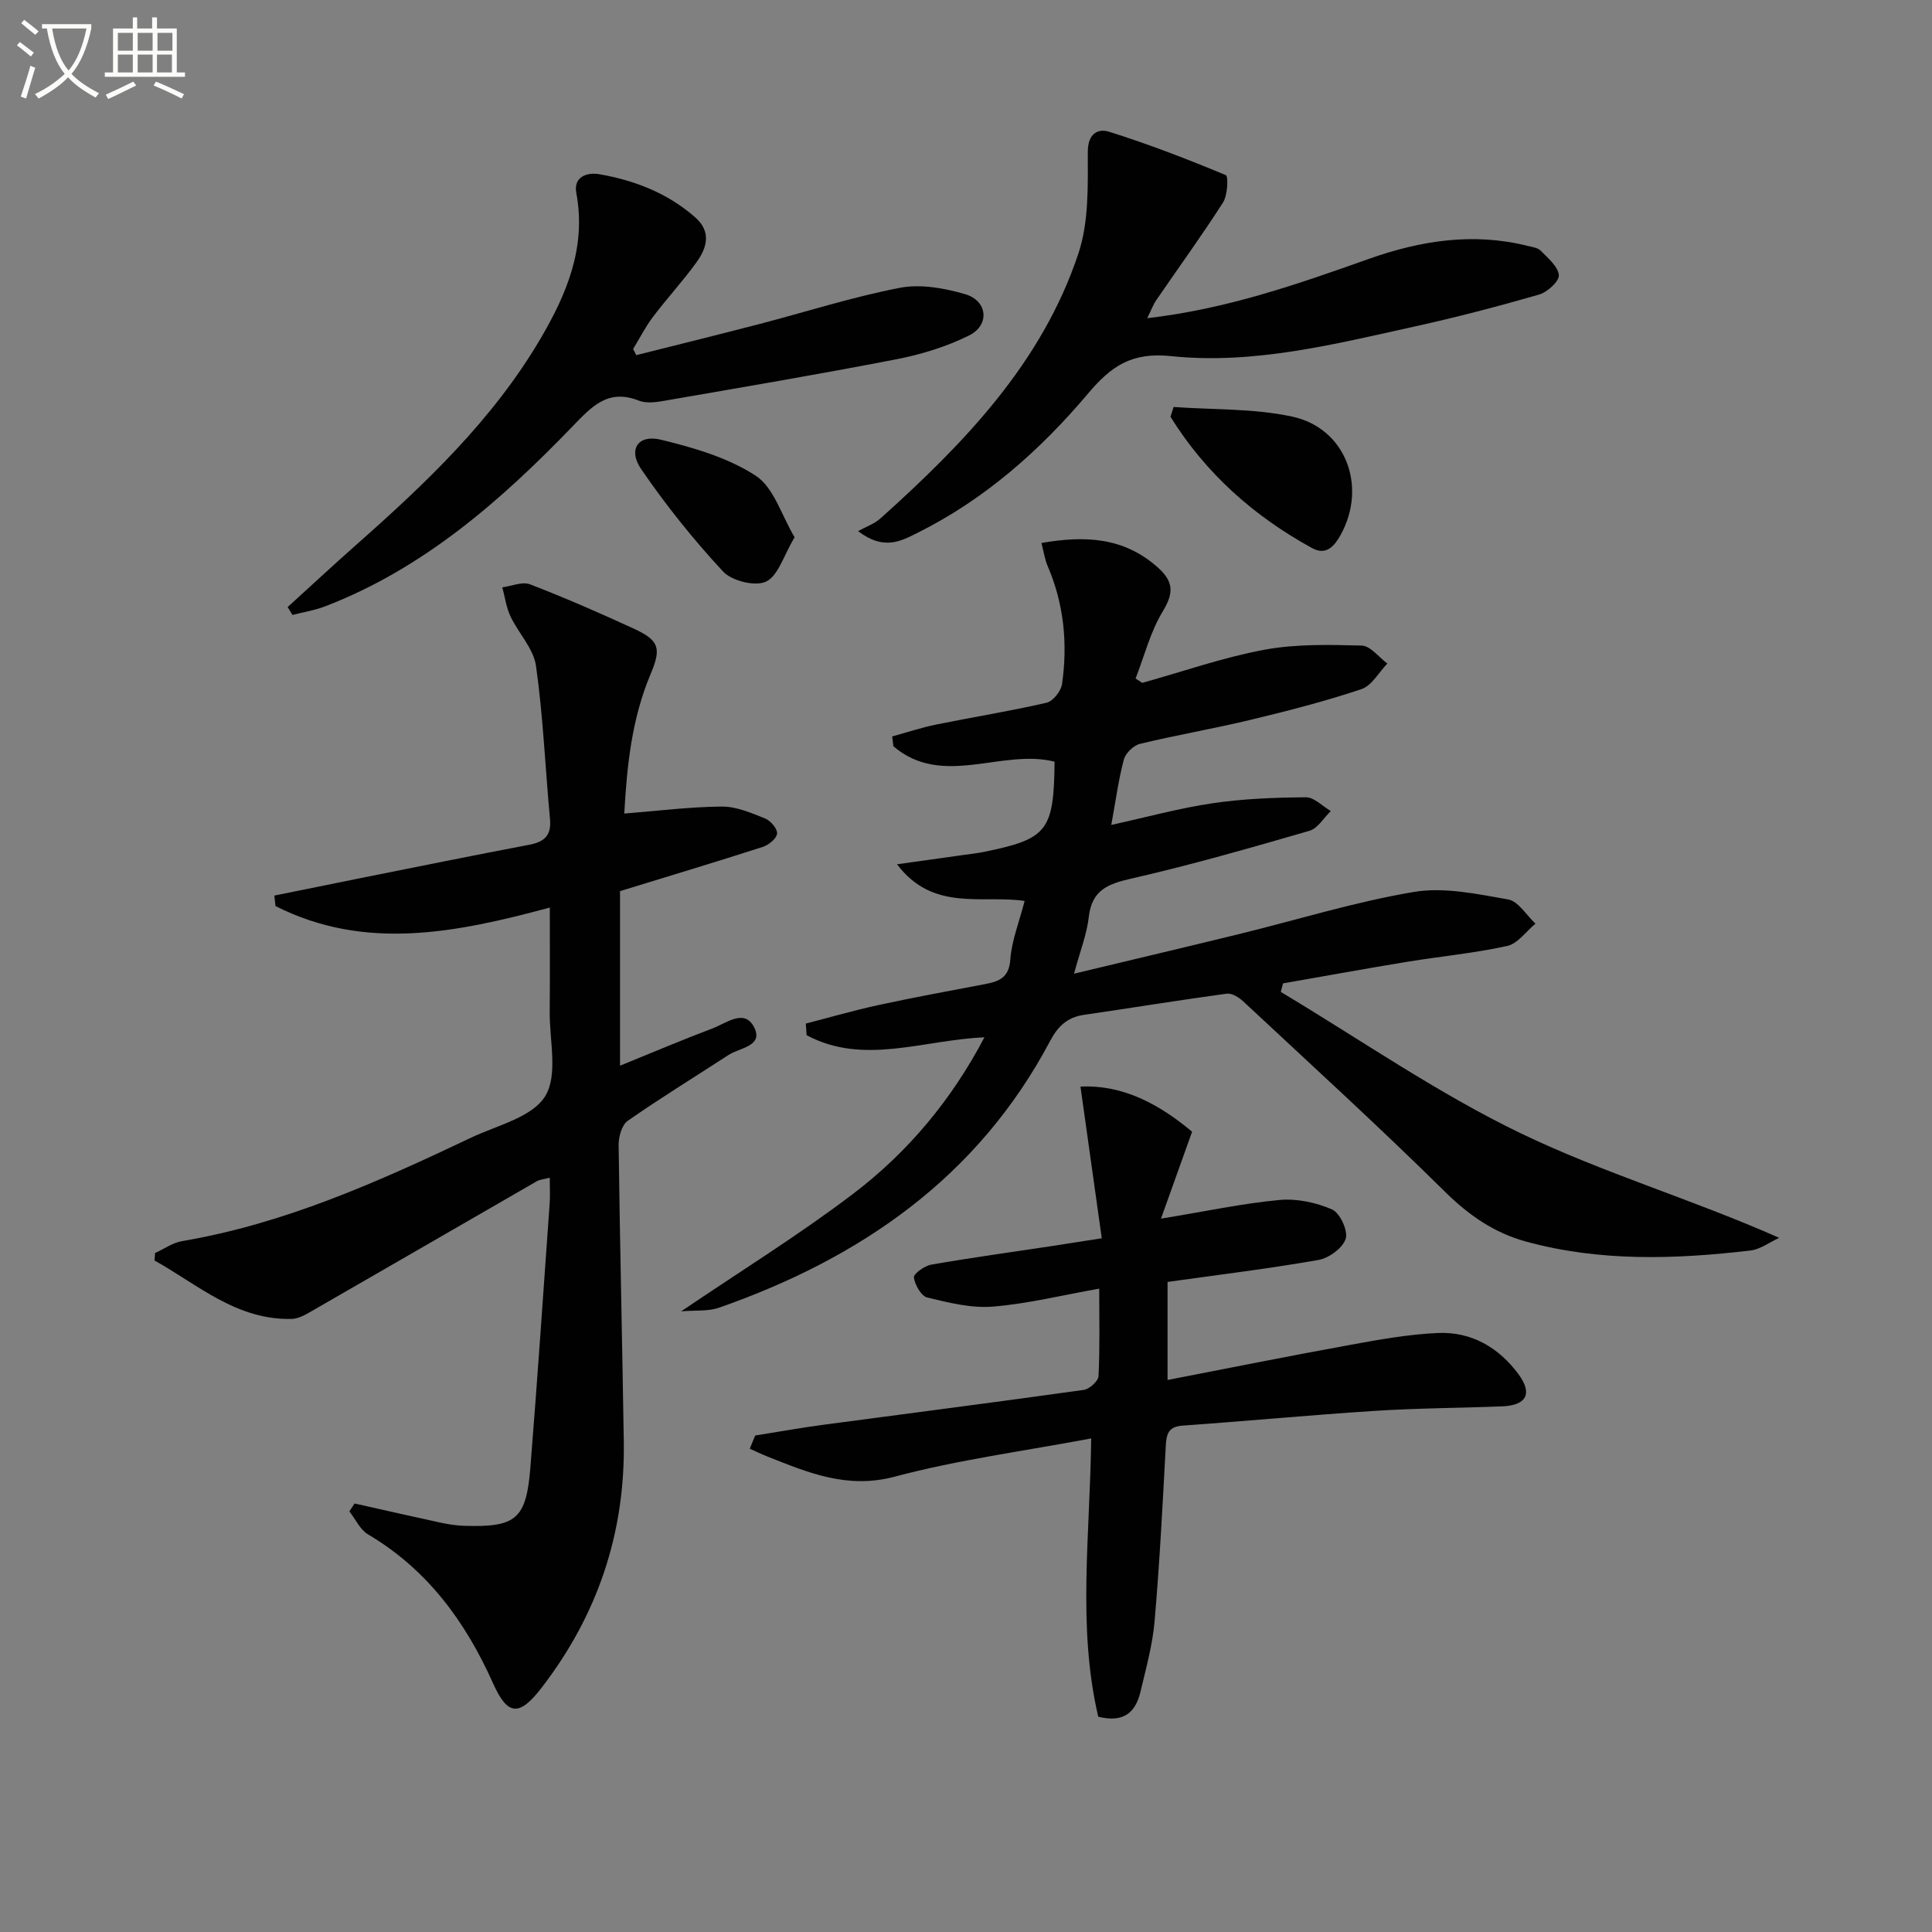<svg enable-background="new 0 0 400 400" viewBox="0 0 400 400" xmlns="http://www.w3.org/2000/svg"><rect x="0" y="0" width="400" height="400" fill="#808080" stroke="none"/><path d="m6.4 11.7c-1-.8-1.9-1.6-2.9-2.3l.6-.7c.9.7 1.9 1.4 2.9 2.2zm-2.1 8.3c.7-2.1 1.4-4.2 2-6.4.2.1.6.3 1 .4-.7 2.3-1.3 4.4-1.9 6.4zm3-12.8c-1.1-.9-2.1-1.7-2.9-2.4l.6-.7c1 .8 2 1.5 3 2.4zm1.4-1.3v-.9h10.2v.9c-.9 4.2-2.3 7.3-4.1 9.4 1.3 1.4 3.2 2.7 5.7 4-.2.2-.4.5-.7.9-2.5-1.4-4.4-2.7-5.7-4.2-1.4 1.5-3.5 3-6.1 4.4 0 0 0 0-.1-.1-.3-.4-.5-.7-.7-.8 2.7-1.3 4.7-2.8 6.2-4.2-1.8-2.2-3-5.3-3.7-9.4zm9.2 0h-7.1c.6 3.8 1.7 6.7 3.4 8.7 1.7-2 2.9-4.8 3.7-8.7z" fill="#fbfcfa"/><path d="m31.6 3.6h.9v2.3h4.1v9.1h1.7v.9h-16.6v-.9h1.7v-9.1h4.1v-2.3h.9v2.3h3.1v-2.3zm-4 13.3.6.8c-1.9.9-3.8 1.9-5.8 2.8-.2-.3-.3-.6-.5-.9 2-.9 3.9-1.8 5.7-2.7zm-3.2-10.1v3.7h3.1v-3.7zm0 4.5v3.7h3.1v-3.7zm4.1-4.5v3.7h3.1v-3.7zm0 4.5v3.7h3.1v-3.7zm9.1 9.1c-2.1-1.1-4.1-2-5.8-2.7l.5-.8c2.2.9 4.1 1.8 5.8 2.6zm-1.9-13.6h-3.1v3.7h3.1zm-3.2 4.5v3.7h3.1v-3.7z" fill="#fbfcfa"/><g fill="#010101"><path d="m222.37 201.59c12.21-2.93 23.17-5.51 34.09-8.18 12.08-2.96 24.02-6.68 36.25-8.74 6.27-1.06 13.1.42 19.53 1.55 2.11.37 3.79 3.27 5.66 5.01-1.94 1.6-3.67 4.14-5.85 4.62-6.79 1.5-13.76 2.14-20.64 3.27-8.61 1.41-17.19 2.98-25.78 4.48-.15.59-.3 1.18-.45 1.77 16.5 9.87 32.41 20.95 49.66 29.26 17.08 8.23 35.51 13.67 53.52 21.65-1.99.91-3.91 2.39-5.97 2.63-15.59 1.82-31.19 2.34-46.53-1.88-6.52-1.79-11.79-5.45-16.71-10.31-13.62-13.45-27.77-26.35-41.77-39.41-.89-.83-2.35-1.73-3.41-1.58-9.86 1.34-19.68 2.95-29.53 4.38-3.43.5-5.39 2.32-7.02 5.4-14.93 28.21-39.19 44.96-68.57 55.24-2.22.78-4.82.49-7.83.75 12.36-8.37 24.41-15.82 35.63-24.35 11.32-8.6 20.38-19.45 27.16-32.38-12.62.51-25.03 5.89-36.81-.45-.06-.8-.11-1.6-.17-2.4 5.02-1.29 10.01-2.75 15.07-3.84 7.3-1.58 14.65-2.93 21.99-4.32 2.94-.56 5.02-1.31 5.29-5.13.28-3.89 1.82-7.69 2.96-12.1-8.8-1.3-18.95 2.32-26.42-7.59 5.19-.73 9.59-1.34 13.99-1.96 1.31-.18 2.64-.33 3.93-.59 13.26-2.7 14.54-4.32 14.7-18.69-10.9-2.77-23.2 5.51-33.38-3.2-.08-.68-.16-1.35-.24-2.03 3.02-.83 6-1.82 9.06-2.45 7.63-1.55 15.33-2.78 22.91-4.53 1.34-.31 2.99-2.42 3.2-3.89 1.18-8.34.4-16.53-2.97-24.37-.62-1.44-.84-3.06-1.3-4.81 9.01-1.57 16.96-1.19 23.93 4.92 3.41 2.99 3.57 5.33 1.18 9.25-2.56 4.21-3.8 9.23-5.62 13.89l1.38.9c8.41-2.34 16.71-5.26 25.25-6.85 6.57-1.22 13.46-1.05 20.19-.87 1.8.05 3.54 2.42 5.31 3.72-1.77 1.82-3.23 4.58-5.37 5.3-7.54 2.52-15.28 4.51-23.02 6.37-7.57 1.82-15.27 3.13-22.84 4.96-1.33.32-2.98 1.93-3.33 3.26-1.11 4.14-1.67 8.43-2.6 13.52 7.26-1.59 14.07-3.47 21-4.49 6.36-.94 12.86-1.18 19.3-1.23 1.71-.01 3.43 1.85 5.15 2.85-1.46 1.4-2.7 3.59-4.43 4.09-12.25 3.55-24.53 7.08-36.95 9.91-4.88 1.11-8.1 2.43-8.73 7.93-.39 3.54-1.77 6.98-3.05 11.74z"/><path d="m56.8 185.42c5.74-1.16 11.47-2.34 17.22-3.49 11.86-2.37 23.71-4.78 35.6-7.04 3.16-.6 4.57-1.99 4.25-5.35-.99-10.57-1.41-21.2-2.9-31.69-.51-3.59-3.64-6.76-5.29-10.26-.87-1.85-1.14-3.98-1.68-5.99 1.93-.25 4.15-1.24 5.74-.62 7.27 2.8 14.43 5.93 21.51 9.19 5.28 2.43 5.69 4.09 3.45 9.39-3.92 9.29-4.91 19.1-5.45 28.88 7.05-.56 13.62-1.4 20.2-1.45 3-.02 6.09 1.32 8.97 2.47 1.13.45 2.57 2.16 2.46 3.14-.11 1.04-1.75 2.36-2.98 2.75-9.6 3.09-19.27 6-29.53 9.15v36.14c6.6-2.68 12.82-5.33 19.13-7.71 2.88-1.08 6.74-4.28 8.72-.07 1.76 3.76-3.1 4.07-5.37 5.55-6.97 4.54-14.06 8.88-20.88 13.64-1.23.86-1.91 3.32-1.89 5.03.26 20.47.76 40.94 1.07 61.41.29 18.97-5.46 35.96-17.05 50.98-4.6 5.96-7.01 5.77-10.02-.96-5.69-12.74-13.6-23.57-25.88-30.83-1.65-.98-2.6-3.15-3.87-4.77.36-.54.73-1.09 1.09-1.63 5.89 1.32 11.77 2.67 17.66 3.94 1.62.35 3.27.62 4.92.68 10.85.35 12.95-1.34 13.81-12.08 1.46-18.2 2.69-36.43 3.99-54.64.12-1.62.02-3.26.02-5.35-1.23.33-2.05.37-2.69.74-15.55 8.96-31.08 17.96-46.63 26.9-1.26.73-2.71 1.56-4.09 1.6-11.44.27-19.4-7.07-28.42-12.1.04-.51.08-1.03.12-1.54 1.85-.85 3.63-2.14 5.57-2.47 21.23-3.59 40.61-12.28 59.84-21.41 5.39-2.56 12.63-4.21 15.34-8.57 2.72-4.37.89-11.6.95-17.58.07-6.97.02-13.95.02-21.5-19.34 5.21-38.23 9.08-56.79-.31-.08-.72-.16-1.44-.24-2.17z"/><path d="m227.38 355.43c-4.35-18.59-1.7-37.52-1.46-57.62-14.08 2.65-27.6 4.43-40.65 7.91-9.84 2.62-17.88-.79-26.33-4.14-1.26-.5-2.47-1.09-3.71-1.64.37-.91.75-1.82 1.12-2.73 4.74-.75 9.47-1.61 14.23-2.24 17.94-2.4 35.9-4.69 53.82-7.21 1.17-.16 2.99-1.83 3.04-2.86.29-5.94.14-11.9.14-18.1-7.74 1.37-14.85 3.14-22.04 3.72-4.45.36-9.12-.81-13.55-1.88-1.27-.31-2.57-2.62-2.78-4.16-.1-.74 2.2-2.41 3.6-2.65 8.32-1.45 16.69-2.6 25.04-3.86 2.95-.45 5.9-.92 10.26-1.6-1.44-10.28-2.89-20.6-4.41-31.4 9.03-.43 16.54 3.85 23.11 9.34-2.11 5.89-4.06 11.35-6.44 18 9.26-1.52 16.85-3.15 24.53-3.87 3.58-.33 7.59.52 10.9 1.97 1.63.72 3.34 4.42 2.81 6.07-.61 1.92-3.47 4-5.64 4.38-10.27 1.81-20.64 3.06-31.24 4.55v20.3c12.79-2.48 25.26-4.99 37.78-7.26 6.04-1.1 12.13-2.21 18.24-2.47 6.89-.29 12.54 3 16.62 8.51 2.99 4.04 1.69 6.48-3.36 6.68-8.81.35-17.63.37-26.42.94-13.26.85-26.49 2.11-39.75 3.05-2.96.21-3.35 1.75-3.48 4.24-.65 12.11-1.27 24.23-2.32 36.32-.43 4.92-1.79 9.77-2.93 14.6-.98 4-3.25 6.47-8.73 5.11z"/><path d="m237.52 65.88c16.6-1.92 31.27-7.1 45.95-12.3 10.65-3.77 21.52-5.48 32.73-2.69.96.24 2.16.37 2.78 1.01 1.5 1.54 3.61 3.27 3.76 5.07.11 1.26-2.38 3.53-4.1 4.02-8.59 2.48-17.26 4.74-25.99 6.66-16.53 3.65-33.2 7.86-50.18 6.08-8.23-.86-12.43 2.1-17.21 7.76-9.92 11.75-21.38 21.9-35.32 28.84-3.39 1.69-6.95 3.72-12.28-.37 1.57-.87 3.36-1.49 4.67-2.66 17.32-15.56 33.44-32.2 40.96-54.88 2.16-6.52 1.93-13.98 1.93-21.01 0-3.85 2.19-4.84 4.42-4.13 8.19 2.58 16.22 5.67 24.15 8.98.55.23.38 4.16-.57 5.65-4.38 6.85-9.17 13.44-13.77 20.15-.64.9-1.03 1.98-1.93 3.82z"/><path d="m59.56 125.68c4.73-4.3 9.41-8.65 14.2-12.89 14.38-12.7 28.26-25.88 38.09-42.58 5.44-9.24 9.58-18.96 7.47-30.25-.63-3.36 2.19-4.35 4.83-3.88 7.29 1.28 14.05 3.9 19.74 8.88 3.47 3.04 2.47 6.33.32 9.33-2.8 3.9-6.1 7.45-9 11.29-1.57 2.08-2.77 4.45-4.13 6.68.22.42.43.85.65 1.27 8.42-2.12 16.85-4.2 25.26-6.38 9.77-2.54 19.42-5.65 29.31-7.56 4.3-.83 9.25.06 13.56 1.33 4.63 1.37 5.1 6.39.79 8.53-4.67 2.32-9.86 3.92-15 4.92-16.09 3.13-32.27 5.86-48.42 8.66-1.61.28-3.51.49-4.96-.08-6.41-2.54-9.78 1.24-13.77 5.37-14.85 15.38-30.82 29.38-51.19 37.22-2.17.83-4.51 1.2-6.77 1.78-.34-.55-.66-1.1-.98-1.64z"/><path d="m242.98 84.26c8.18.59 16.56.28 24.5 1.98 11.12 2.37 15.65 14.44 10.09 24.49-1.26 2.27-2.94 4.38-5.93 2.74-12.08-6.62-22.04-15.49-29.3-27.18.21-.68.42-1.35.64-2.03z"/><path d="m164.51 111.23c-2.28 3.82-3.38 7.96-5.9 9.18-2.2 1.07-7.08-.12-8.89-2.07-6.16-6.62-11.86-13.75-16.97-21.21-2.79-4.08-.63-7.25 4.1-6.09 6.79 1.65 13.87 3.71 19.61 7.45 3.74 2.42 5.32 8.16 8.05 12.74z"/></g></svg>
